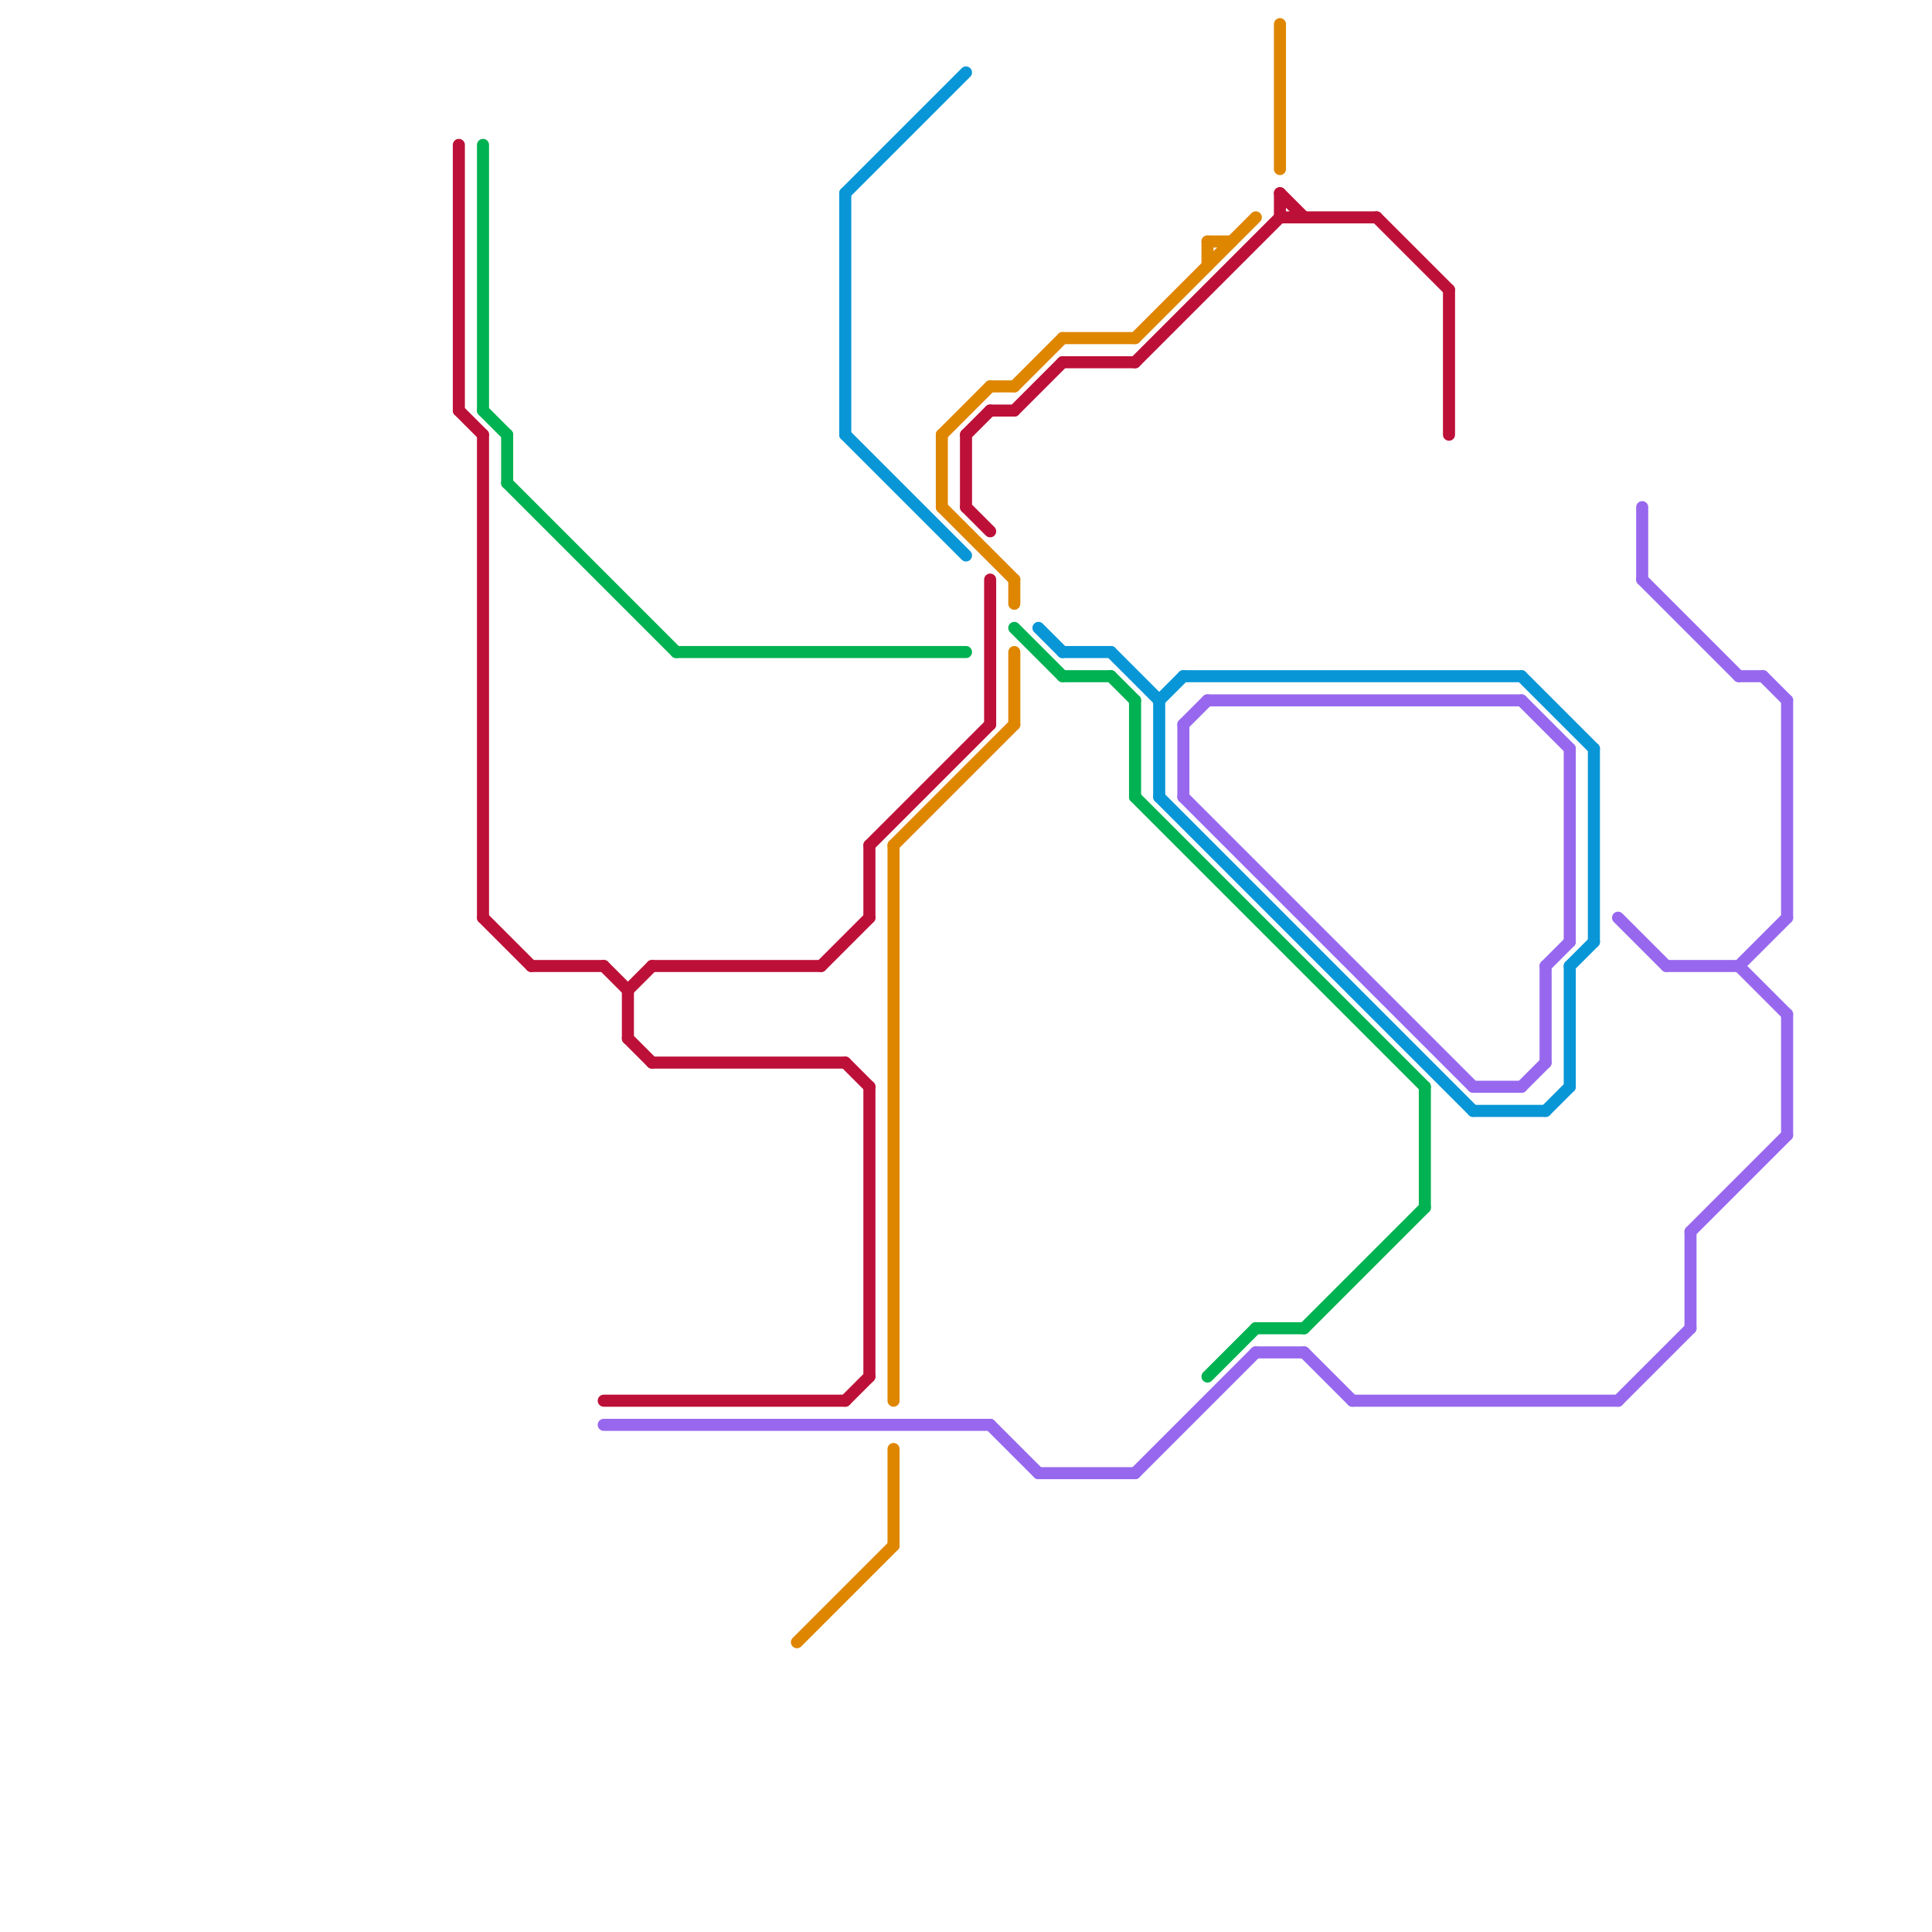 
<svg version="1.1" xmlns="http://www.w3.org/2000/svg" viewBox="0 0 80 80">
<style>text { font: 1px Helvetica; font-weight: 600; white-space: pre; dominant-baseline: central; } line { stroke-width: 1; fill: none; stroke-linecap: round; stroke-linejoin: round; } .c0 { stroke: #0896d7 } .c1 { stroke: #df8600 } .c2 { stroke: #bd1038 } .c3 { stroke: #00b251 } .c4 { stroke: #9768ee } .w3 { stroke-width: .5; }</style><defs><g id="wm-xf"><circle r="1.2" fill="#000"/><circle r="0.9" fill="#fff"/><circle r="0.6" fill="#000"/><circle r="0.3" fill="#fff"/></g><g id="wm"><circle r="0.6" fill="#000"/><circle r="0.3" fill="#fff"/></g></defs><line class="c0 w3" x1="46" y1="27" x2="48" y2="29"/><line class="c0 w3" x1="48" y1="33" x2="61" y2="46"/><line class="c0 w3" x1="48" y1="29" x2="48" y2="33"/><line class="c0 w3" x1="43" y1="26" x2="44" y2="27"/><line class="c0 w3" x1="44" y1="27" x2="46" y2="27"/><line class="c0 w3" x1="61" y1="46" x2="64" y2="46"/><line class="c0 w3" x1="35" y1="8" x2="35" y2="18"/><line class="c0 w3" x1="65" y1="40" x2="66" y2="39"/><line class="c0 w3" x1="66" y1="31" x2="66" y2="39"/><line class="c0 w3" x1="49" y1="28" x2="63" y2="28"/><line class="c0 w3" x1="65" y1="40" x2="65" y2="45"/><line class="c0 w3" x1="48" y1="29" x2="49" y2="28"/><line class="c0 w3" x1="63" y1="28" x2="66" y2="31"/><line class="c0 w3" x1="35" y1="8" x2="40" y2="3"/><line class="c0 w3" x1="35" y1="18" x2="40" y2="23"/><line class="c0 w3" x1="64" y1="46" x2="65" y2="45"/><line class="c1 w3" x1="41" y1="16" x2="42" y2="16"/><line class="c1 w3" x1="39" y1="18" x2="41" y2="16"/><line class="c1 w3" x1="47" y1="14" x2="52" y2="9"/><line class="c1 w3" x1="39" y1="21" x2="42" y2="24"/><line class="c1 w3" x1="50" y1="10" x2="50" y2="11"/><line class="c1 w3" x1="33" y1="68" x2="37" y2="64"/><line class="c1 w3" x1="39" y1="18" x2="39" y2="21"/><line class="c1 w3" x1="42" y1="24" x2="42" y2="25"/><line class="c1 w3" x1="53" y1="1" x2="53" y2="7"/><line class="c1 w3" x1="50" y1="10" x2="51" y2="10"/><line class="c1 w3" x1="42" y1="16" x2="44" y2="14"/><line class="c1 w3" x1="37" y1="35" x2="42" y2="30"/><line class="c1 w3" x1="42" y1="27" x2="42" y2="30"/><line class="c1 w3" x1="37" y1="35" x2="37" y2="58"/><line class="c1 w3" x1="44" y1="14" x2="47" y2="14"/><line class="c1 w3" x1="37" y1="60" x2="37" y2="64"/><line class="c2 w3" x1="53" y1="9" x2="57" y2="9"/><line class="c2 w3" x1="53" y1="8" x2="53" y2="9"/><line class="c2 w3" x1="41" y1="24" x2="41" y2="30"/><line class="c2 w3" x1="25" y1="40" x2="26" y2="41"/><line class="c2 w3" x1="34" y1="40" x2="36" y2="38"/><line class="c2 w3" x1="47" y1="15" x2="53" y2="9"/><line class="c2 w3" x1="19" y1="17" x2="20" y2="18"/><line class="c2 w3" x1="60" y1="12" x2="60" y2="18"/><line class="c2 w3" x1="36" y1="35" x2="41" y2="30"/><line class="c2 w3" x1="35" y1="58" x2="36" y2="57"/><line class="c2 w3" x1="57" y1="9" x2="60" y2="12"/><line class="c2 w3" x1="20" y1="18" x2="20" y2="38"/><line class="c2 w3" x1="42" y1="17" x2="44" y2="15"/><line class="c2 w3" x1="26" y1="41" x2="26" y2="43"/><line class="c2 w3" x1="22" y1="40" x2="25" y2="40"/><line class="c2 w3" x1="35" y1="44" x2="36" y2="45"/><line class="c2 w3" x1="44" y1="15" x2="47" y2="15"/><line class="c2 w3" x1="20" y1="38" x2="22" y2="40"/><line class="c2 w3" x1="40" y1="18" x2="41" y2="17"/><line class="c2 w3" x1="40" y1="18" x2="40" y2="21"/><line class="c2 w3" x1="25" y1="58" x2="35" y2="58"/><line class="c2 w3" x1="53" y1="8" x2="54" y2="9"/><line class="c2 w3" x1="40" y1="21" x2="41" y2="22"/><line class="c2 w3" x1="26" y1="43" x2="27" y2="44"/><line class="c2 w3" x1="36" y1="35" x2="36" y2="38"/><line class="c2 w3" x1="27" y1="40" x2="34" y2="40"/><line class="c2 w3" x1="27" y1="44" x2="35" y2="44"/><line class="c2 w3" x1="19" y1="6" x2="19" y2="17"/><line class="c2 w3" x1="36" y1="45" x2="36" y2="57"/><line class="c2 w3" x1="41" y1="17" x2="42" y2="17"/><line class="c2 w3" x1="26" y1="41" x2="27" y2="40"/><line class="c3 w3" x1="28" y1="27" x2="40" y2="27"/><line class="c3 w3" x1="52" y1="55" x2="54" y2="55"/><line class="c3 w3" x1="20" y1="6" x2="20" y2="17"/><line class="c3 w3" x1="59" y1="45" x2="59" y2="50"/><line class="c3 w3" x1="42" y1="26" x2="44" y2="28"/><line class="c3 w3" x1="44" y1="28" x2="46" y2="28"/><line class="c3 w3" x1="21" y1="20" x2="28" y2="27"/><line class="c3 w3" x1="46" y1="28" x2="47" y2="29"/><line class="c3 w3" x1="47" y1="33" x2="59" y2="45"/><line class="c3 w3" x1="20" y1="17" x2="21" y2="18"/><line class="c3 w3" x1="21" y1="18" x2="21" y2="20"/><line class="c3 w3" x1="54" y1="55" x2="59" y2="50"/><line class="c3 w3" x1="50" y1="57" x2="52" y2="55"/><line class="c3 w3" x1="47" y1="29" x2="47" y2="33"/><line class="c4 w3" x1="61" y1="45" x2="63" y2="45"/><line class="c4 w3" x1="70" y1="51" x2="70" y2="55"/><line class="c4 w3" x1="50" y1="29" x2="63" y2="29"/><line class="c4 w3" x1="72" y1="28" x2="73" y2="28"/><line class="c4 w3" x1="74" y1="42" x2="74" y2="47"/><line class="c4 w3" x1="72" y1="40" x2="74" y2="42"/><line class="c4 w3" x1="64" y1="40" x2="64" y2="44"/><line class="c4 w3" x1="49" y1="33" x2="61" y2="45"/><line class="c4 w3" x1="63" y1="29" x2="65" y2="31"/><line class="c4 w3" x1="63" y1="45" x2="64" y2="44"/><line class="c4 w3" x1="56" y1="58" x2="67" y2="58"/><line class="c4 w3" x1="64" y1="40" x2="65" y2="39"/><line class="c4 w3" x1="65" y1="31" x2="65" y2="39"/><line class="c4 w3" x1="67" y1="38" x2="69" y2="40"/><line class="c4 w3" x1="72" y1="40" x2="74" y2="38"/><line class="c4 w3" x1="43" y1="61" x2="47" y2="61"/><line class="c4 w3" x1="73" y1="28" x2="74" y2="29"/><line class="c4 w3" x1="41" y1="59" x2="43" y2="61"/><line class="c4 w3" x1="49" y1="30" x2="50" y2="29"/><line class="c4 w3" x1="52" y1="56" x2="54" y2="56"/><line class="c4 w3" x1="74" y1="29" x2="74" y2="38"/><line class="c4 w3" x1="47" y1="61" x2="52" y2="56"/><line class="c4 w3" x1="68" y1="24" x2="72" y2="28"/><line class="c4 w3" x1="67" y1="58" x2="70" y2="55"/><line class="c4 w3" x1="54" y1="56" x2="56" y2="58"/><line class="c4 w3" x1="69" y1="40" x2="72" y2="40"/><line class="c4 w3" x1="70" y1="51" x2="74" y2="47"/><line class="c4 w3" x1="25" y1="59" x2="41" y2="59"/><line class="c4 w3" x1="68" y1="21" x2="68" y2="24"/><line class="c4 w3" x1="49" y1="30" x2="49" y2="33"/>
</svg>
